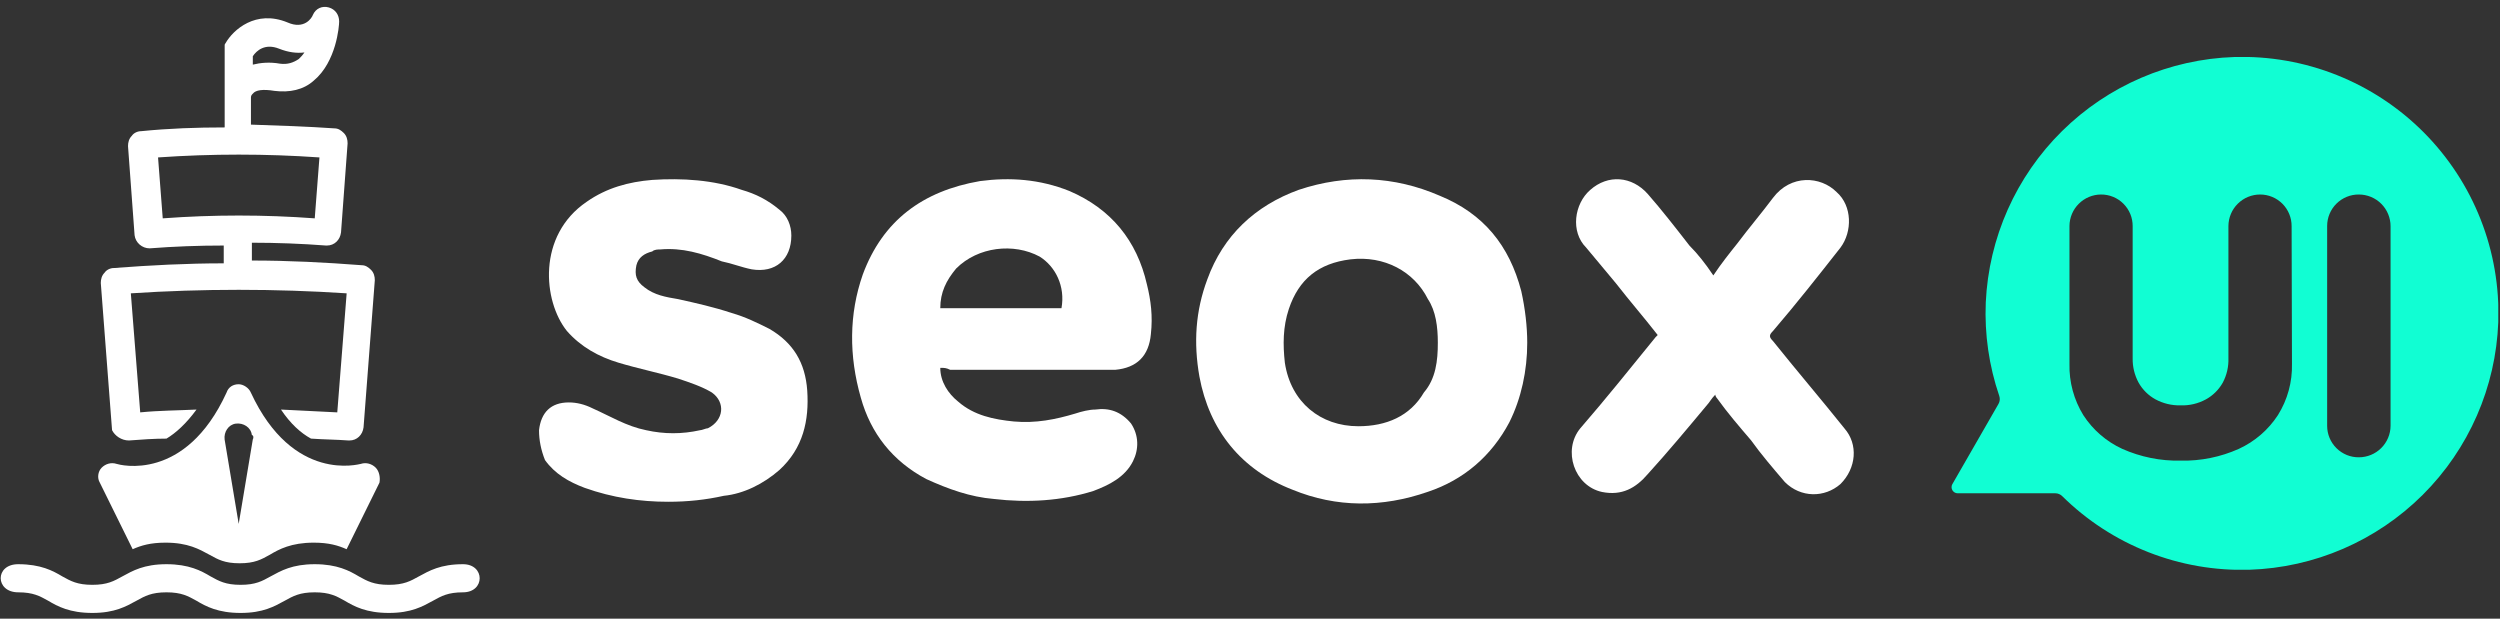 <?xml version="1.0" encoding="UTF-8"?>
<svg xmlns="http://www.w3.org/2000/svg" width="198" height="49" viewBox="0 0 198 49" fill="none">
  <rect x="0" y="0" width="198" height="49" fill="#333333" stroke="none"/>
  <path d="M10.213 34.886C11.179 34.812 12.22 34.738 13.186 34.738C13.929 34.293 14.747 33.55 15.564 32.437C14.078 32.511 12.591 32.511 11.105 32.66L10.362 23.232C16.01 22.861 21.807 22.861 27.455 23.232L26.712 32.66C25.226 32.585 23.739 32.511 22.253 32.437C22.996 33.55 23.814 34.293 24.631 34.738C25.672 34.812 26.638 34.812 27.604 34.886H27.678C28.273 34.886 28.719 34.441 28.793 33.847L29.685 22.192C29.685 21.896 29.611 21.599 29.388 21.376C29.165 21.153 28.942 21.005 28.645 21.005C25.746 20.782 22.848 20.634 19.949 20.634V19.223C21.881 19.223 23.888 19.297 25.82 19.446H25.895C26.489 19.446 26.935 19 27.009 18.407L27.53 11.354C27.53 11.057 27.455 10.761 27.233 10.538C27.009 10.315 26.787 10.167 26.489 10.167C24.334 10.018 22.104 9.944 19.875 9.87V7.717C19.875 7.568 19.949 7.494 20.023 7.42C20.246 7.123 20.841 7.049 21.733 7.197C22.922 7.346 24.037 7.123 24.854 6.381C26.638 4.896 26.861 2.075 26.861 1.704C26.861 1.184 26.564 0.739 26.043 0.59C25.523 0.442 25.003 0.665 24.78 1.184C24.706 1.407 24.111 2.372 22.773 1.778C20.246 0.739 18.463 2.372 17.868 3.411C17.822 3.492 17.794 3.501 17.794 3.575C17.794 3.649 17.794 3.659 17.794 3.708C17.794 3.708 17.794 3.857 17.794 3.931C17.794 4.005 17.794 4.154 17.794 4.228V10.092C15.564 10.092 13.409 10.167 11.179 10.389C10.882 10.389 10.585 10.538 10.436 10.761C10.213 10.983 10.139 11.28 10.139 11.577L10.659 18.629C10.733 19.223 11.254 19.669 11.848 19.669C13.78 19.52 15.713 19.446 17.72 19.446V20.856C14.821 20.856 11.922 21.005 9.024 21.227C8.727 21.227 8.429 21.376 8.281 21.599C8.058 21.821 7.983 22.118 7.983 22.415L8.875 34.07C9.098 34.515 9.619 34.886 10.213 34.886ZM22.104 3.857C22.848 4.154 23.517 4.228 24.111 4.154C23.962 4.376 23.814 4.525 23.665 4.673C23.219 4.97 22.773 5.119 22.179 5.044C21.361 4.896 20.618 4.97 20.023 5.119V4.451C20.321 4.005 20.99 3.411 22.104 3.857ZM12.517 12.468C16.753 12.171 21.064 12.171 25.3 12.468L24.928 17.293C22.922 17.145 20.915 17.07 18.909 17.07C16.902 17.07 14.895 17.145 12.889 17.293L12.517 12.468Z" fill="white"></path>
  <path d="M1.441 46.912C2.63 46.912 3.15 47.209 3.819 47.58C4.562 48.026 5.529 48.545 7.312 48.545C9.096 48.545 9.988 48.026 10.805 47.58C11.474 47.209 11.995 46.912 13.184 46.912C14.373 46.912 14.893 47.209 15.562 47.58C16.305 48.026 17.271 48.545 19.055 48.545C20.839 48.545 21.73 48.026 22.548 47.58C23.217 47.209 23.737 46.912 24.926 46.912C26.115 46.912 26.636 47.209 27.305 47.58C28.048 48.026 29.014 48.545 30.798 48.545C32.581 48.545 33.473 48.026 34.291 47.58C34.96 47.209 35.48 46.912 36.669 46.912C38.431 46.912 38.431 44.685 36.669 44.685C34.885 44.685 33.993 45.205 33.176 45.65C32.507 46.021 31.987 46.318 30.798 46.318C29.608 46.318 29.088 46.021 28.419 45.65C27.676 45.205 26.71 44.685 24.926 44.685C23.143 44.685 22.251 45.205 21.433 45.65C20.764 46.021 20.244 46.318 19.055 46.318C17.866 46.318 17.346 46.021 16.677 45.65C15.934 45.205 14.967 44.685 13.184 44.685C11.4 44.685 10.508 45.205 9.691 45.65C9.022 46.021 8.501 46.318 7.312 46.318C6.123 46.318 5.603 46.021 4.934 45.65C4.191 45.205 3.225 44.685 1.441 44.685C-0.428 44.685 -0.386 46.912 1.441 46.912Z" fill="white"></path>
  <path d="M29.756 37.039C29.459 36.742 29.013 36.594 28.567 36.742C28.492 36.742 23.216 38.301 19.871 31.1C19.723 30.729 19.277 30.432 18.905 30.432C18.459 30.432 18.087 30.655 17.939 31.1C14.669 38.227 9.466 36.816 9.243 36.742C8.797 36.594 8.352 36.742 8.054 37.039C7.757 37.336 7.683 37.856 7.906 38.227L10.507 43.498C11.176 43.2 11.919 42.978 13.108 42.978C14.892 42.978 15.784 43.498 16.601 43.943C17.27 44.314 17.79 44.611 18.979 44.611C20.169 44.611 20.689 44.314 21.358 43.943C22.101 43.498 23.067 42.978 24.851 42.978C26.04 42.978 26.783 43.2 27.452 43.498L30.053 38.227C30.127 37.856 30.053 37.336 29.756 37.039ZM20.02 34.812L18.905 41.493L17.79 34.812C17.716 34.218 18.087 33.624 18.682 33.55C19.277 33.476 19.871 33.847 19.945 34.441C20.094 34.515 20.094 34.664 20.02 34.812Z" fill="white"></path>
  <path d="M52.919 39.74C50.716 39.74 48.513 39.425 46.31 38.639C45.051 38.166 43.95 37.537 43.163 36.436C42.848 35.649 42.691 34.862 42.691 34.075C42.848 32.659 43.635 31.872 45.051 31.872C45.681 31.872 46.31 32.03 46.939 32.344C48.355 32.974 49.614 33.761 51.188 34.075C52.604 34.39 54.02 34.39 55.436 34.075C55.594 34.075 55.908 33.918 56.066 33.918C57.325 33.289 57.482 31.872 56.38 31.086C55.594 30.614 54.65 30.299 53.705 29.984C52.132 29.512 50.558 29.198 48.985 28.725C47.411 28.253 45.995 27.467 44.894 26.208C43.005 23.848 42.533 18.655 46.467 15.98C48.041 14.879 49.772 14.406 51.66 14.249C54.02 14.092 56.538 14.249 58.741 15.036C59.842 15.351 60.786 15.823 61.73 16.609C62.36 17.081 62.674 17.868 62.674 18.655C62.674 20.543 61.416 21.645 59.527 21.33C58.741 21.173 57.954 20.858 57.167 20.701C55.594 20.071 54.02 19.599 52.289 19.756C52.132 19.756 51.817 19.756 51.66 19.914C51.03 20.071 50.558 20.386 50.401 21.015C50.244 21.802 50.401 22.274 51.03 22.746C51.817 23.375 52.761 23.533 53.705 23.69C55.121 24.005 56.538 24.32 57.954 24.792C59.055 25.106 59.999 25.578 60.944 26.05C62.832 27.152 63.776 28.725 63.933 30.928C64.091 33.289 63.618 35.492 61.73 37.222C60.471 38.324 58.898 39.111 57.325 39.268C55.908 39.583 54.492 39.74 52.919 39.74C52.919 39.897 52.919 39.897 52.919 39.74Z" fill="white"></path>
  <path d="M74.47 29.133C74.47 30.234 75.1 31.178 75.886 31.808C77.145 32.909 78.719 33.224 80.292 33.381C82.023 33.538 83.597 33.224 85.17 32.752C85.642 32.594 86.272 32.437 86.744 32.437C87.845 32.28 88.789 32.594 89.576 33.538C90.205 34.483 90.205 35.584 89.733 36.528C89.104 37.787 87.845 38.416 86.586 38.888C84.069 39.675 81.394 39.833 78.719 39.518C76.831 39.361 75.1 38.731 73.369 37.944C70.694 36.528 68.963 34.325 68.176 31.493C67.232 28.189 67.232 24.884 68.334 21.737C69.907 17.489 73.054 15.128 77.617 14.342C79.978 14.027 82.338 14.184 84.698 15.128C88.002 16.544 90.048 19.062 90.835 22.524C91.15 23.783 91.307 25.041 91.15 26.458C90.992 28.189 90.048 29.133 88.317 29.29C87.845 29.29 87.53 29.29 87.058 29.29C83.125 29.29 79.191 29.29 75.257 29.29C74.942 29.133 74.785 29.133 74.47 29.133ZM74.47 24.412C77.775 24.412 80.922 24.412 84.069 24.412C84.383 22.681 83.597 21.108 82.338 20.321C80.292 19.22 77.46 19.534 75.729 21.265C74.942 22.209 74.47 23.153 74.47 24.412Z" fill="white"></path>
  <path d="M120.957 27.149C120.957 29.352 120.485 31.555 119.541 33.444C118.125 36.119 115.922 38.007 113.09 38.951C109.471 40.21 105.852 40.21 102.39 38.794C98.299 37.22 95.781 34.073 94.994 29.825C94.522 27.149 94.68 24.632 95.624 22.114C96.882 18.653 99.4 16.292 102.862 15.034C106.638 13.775 110.415 13.932 114.034 15.505C117.495 16.922 119.541 19.439 120.485 23.058C120.8 24.475 120.957 25.891 120.957 27.149ZM113.876 27.149C113.876 25.891 113.719 24.632 113.09 23.688C111.988 21.485 109.628 20.226 106.953 20.541C104.435 20.855 102.862 22.114 102.075 24.475C101.603 25.891 101.603 27.307 101.76 28.723C102.232 31.87 104.593 33.758 107.582 33.758C109.785 33.758 111.674 32.972 112.775 31.083C113.719 29.982 113.876 28.566 113.876 27.149Z" fill="white"></path>
  <path d="M135.696 21.814C136.325 20.87 136.955 20.083 137.584 19.296C138.528 18.038 139.472 16.936 140.416 15.677C141.832 13.789 144.193 13.946 145.452 15.205C146.71 16.307 146.71 18.352 145.766 19.611C144.035 21.814 142.304 24.017 140.416 26.22C140.102 26.535 140.102 26.692 140.416 27.007C142.304 29.367 144.193 31.57 146.081 33.93C147.182 35.189 147.025 37.077 145.766 38.336C144.507 39.437 142.619 39.437 141.36 38.178C140.416 37.077 139.472 35.976 138.685 34.874C137.741 33.773 136.797 32.671 136.01 31.57C136.01 31.57 135.853 31.412 135.853 31.255C135.538 31.57 135.381 31.884 135.224 32.042C133.65 33.93 132.077 35.818 130.503 37.549C129.559 38.651 128.458 39.28 126.884 38.965C124.681 38.493 123.737 35.661 125.153 33.93C127.199 31.57 129.087 29.209 131.133 26.692L131.29 26.535C130.188 25.118 129.087 23.86 127.986 22.443C127.199 21.499 126.412 20.555 125.625 19.611C124.366 18.352 124.681 16.149 125.94 15.048C127.356 13.789 129.244 13.946 130.503 15.363C131.605 16.621 132.706 18.038 133.808 19.454C134.437 20.083 135.066 20.87 135.696 21.814Z" fill="white"></path>
  <g clip-path="url(#clip0_1226_13737)">
    <path d="M176.965 4.515C171.838 4.684 166.963 6.78 163.313 10.384C159.663 13.988 157.506 18.837 157.273 23.961C157.168 26.472 157.53 28.981 158.342 31.36C158.377 31.463 158.39 31.573 158.38 31.681C158.369 31.79 158.336 31.895 158.281 31.99L154.62 38.356C154.58 38.429 154.561 38.511 154.563 38.594C154.564 38.677 154.588 38.758 154.63 38.83C154.672 38.901 154.732 38.961 154.804 39.002C154.875 39.044 154.957 39.067 155.04 39.068H162.784C162.985 39.07 163.178 39.149 163.322 39.289C165.271 41.215 167.59 42.725 170.14 43.728C172.689 44.731 175.416 45.206 178.155 45.124C183.314 44.957 188.218 42.838 191.876 39.196C195.535 35.553 197.674 30.659 197.864 25.5C197.958 22.726 197.483 19.962 196.467 17.379C195.451 14.796 193.916 12.449 191.958 10.482C189.999 8.516 187.658 6.972 185.08 5.945C182.501 4.919 179.739 4.432 176.965 4.515ZM181.524 28.816C181.559 30.251 181.171 31.664 180.409 32.881C179.651 34.044 178.579 34.969 177.317 35.549C175.87 36.198 174.297 36.516 172.712 36.482C171.118 36.516 169.537 36.198 168.081 35.549C166.822 34.969 165.753 34.044 165 32.881C164.25 31.662 163.869 30.253 163.902 28.823V17.898C163.907 17.238 164.171 16.607 164.638 16.14C165.105 15.674 165.736 15.409 166.396 15.405C166.726 15.402 167.054 15.466 167.36 15.591C167.666 15.716 167.943 15.901 168.177 16.135C168.411 16.369 168.596 16.646 168.721 16.952C168.846 17.258 168.91 17.586 168.907 17.916V28.382C168.895 29.053 169.057 29.715 169.377 30.305C169.689 30.862 170.15 31.32 170.71 31.627C171.318 31.956 172.002 32.12 172.694 32.104C173.396 32.13 174.093 31.966 174.71 31.63C175.268 31.322 175.729 30.864 176.042 30.309C176.357 29.716 176.512 29.052 176.491 28.382V17.898C176.496 17.235 176.762 16.601 177.233 16.134C177.703 15.667 178.339 15.405 179.002 15.405C179.331 15.405 179.657 15.47 179.961 15.596C180.264 15.723 180.54 15.908 180.772 16.141C181.004 16.375 181.187 16.652 181.311 16.956C181.435 17.261 181.498 17.587 181.496 17.916L181.524 28.816ZM189.333 33.725C189.328 34.388 189.061 35.022 188.591 35.489C188.12 35.956 187.484 36.218 186.821 36.218C186.492 36.221 186.166 36.158 185.862 36.034C185.557 35.909 185.28 35.726 185.047 35.494C184.813 35.263 184.628 34.987 184.501 34.683C184.375 34.38 184.31 34.054 184.31 33.725V17.898C184.31 17.569 184.375 17.244 184.501 16.94C184.628 16.636 184.813 16.36 185.047 16.129C185.28 15.897 185.557 15.714 185.862 15.589C186.166 15.465 186.492 15.402 186.821 15.405C187.151 15.405 187.478 15.47 187.782 15.596C188.087 15.722 188.364 15.907 188.597 16.14C188.83 16.373 189.015 16.65 189.141 16.955C189.268 17.26 189.333 17.586 189.333 17.916V33.725Z" fill="#11FED3"></path>
  </g>
  <defs>
    <clipPath id="clip0_1226_13737">
      <rect width="43.312" height="40.608" fill="white" transform="translate(154.551 4.515)"></rect>
    </clipPath>
  </defs>
</svg>
